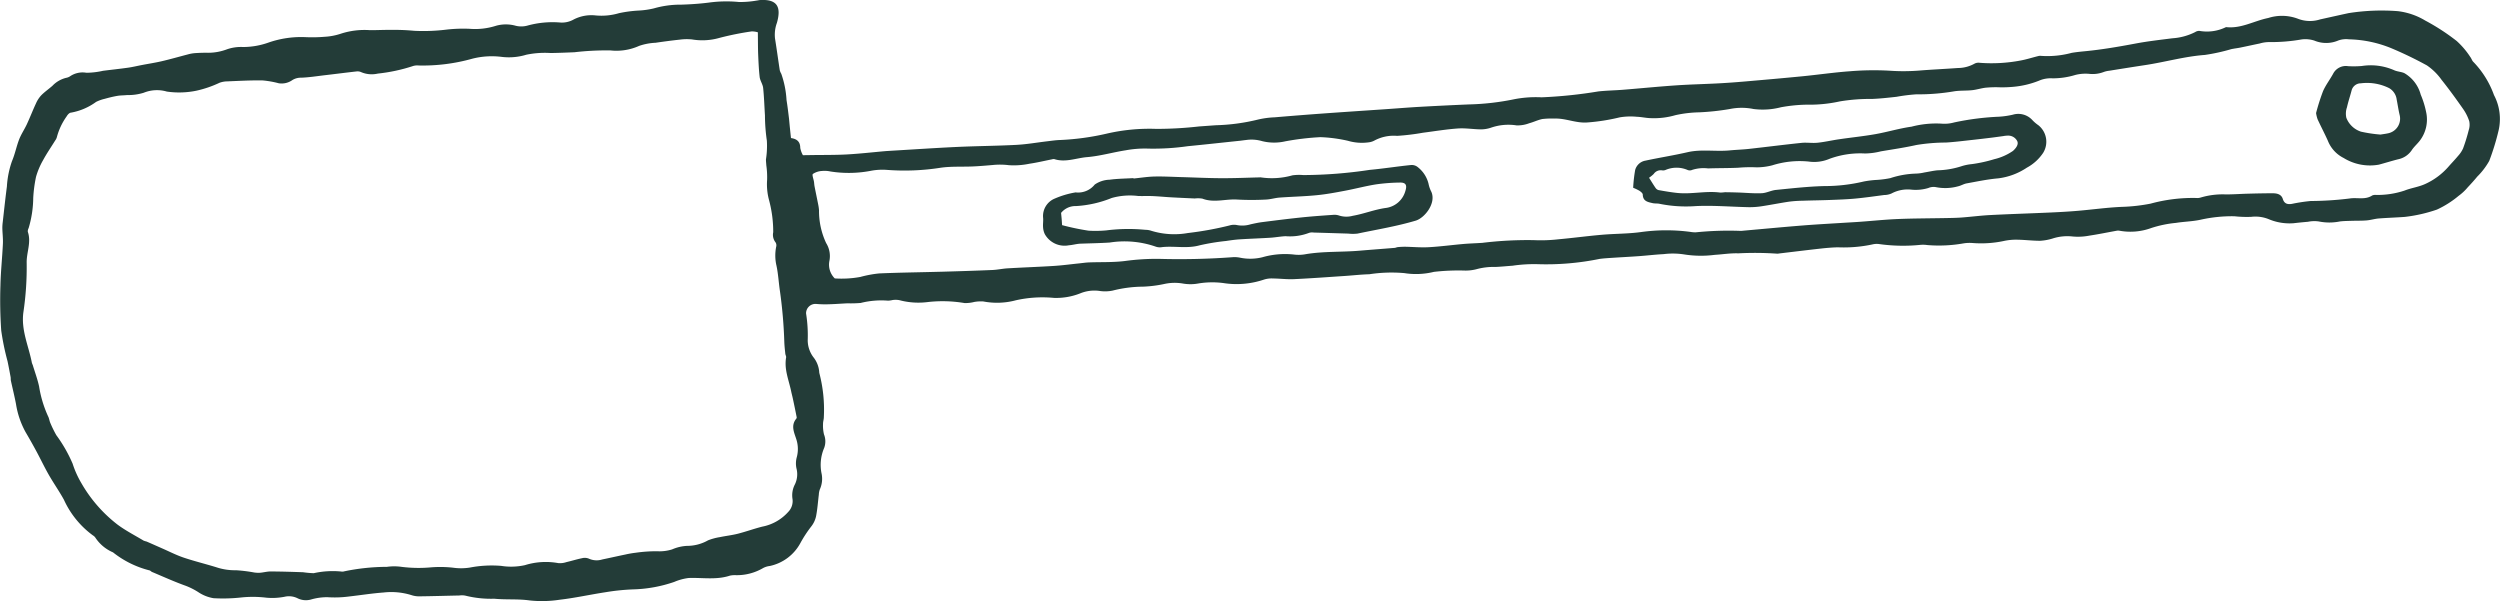 <svg xmlns="http://www.w3.org/2000/svg" width="276.19" height="66.413" viewBox="0 0 276.19 66.413">
  <g id="Group_226" data-name="Group 226" transform="translate(1022.729 8986.894) rotate(-90)">
    <g id="Group_125" data-name="Group 125" transform="translate(8920.48 -1022.729)">
      <path id="Path_2649" data-name="Path 2649" d="M3898-457.11c-.1.7-.437,1.023-1.094,1.026a2.643,2.643,0,0,0-.8.291l.013.895c.02,1.308,0,2.617.069,3.923.076,1.415.238,2.826.362,4.239.017.2.029.4.041.6.146,2.467.314,4.933.429,7.4.1,2.18.113,4.363.228,6.542.059,1.127.259,2.247.391,3.369.056.479.132.959.145,1.44a28.169,28.169,0,0,0,.7,5.134,20.9,20.9,0,0,1,.53,5.483,41.608,41.608,0,0,0,.27,4.754c.041.622.091,1.244.132,1.866a21.754,21.754,0,0,0,.626,4.626,9.748,9.748,0,0,1,.25,1.853q.231,2.716.428,5.435c.167,2.321.319,4.643.479,6.965.084,1.217.184,2.432.252,3.648q.15,2.68.263,5.361a28,28,0,0,0,.587,5.109,12.483,12.483,0,0,1,.2,2.968,50.918,50.918,0,0,0,.651,6.268c.1.9.11,1.814.183,2.72.157,1.952.352,3.9.485,5.855.107,1.552.138,3.11.221,4.664.052.989.125,1.978.21,2.965.184,2.121.368,4.241.576,6.359.172,1.749.428,3.492.554,5.245a31.537,31.537,0,0,1,.062,4.332,22.073,22.073,0,0,0,.013,3.309c.116,1.416.176,2.836.281,4.252a3.834,3.834,0,0,0,.493,1.877.933.933,0,0,1,.085.548,17.129,17.129,0,0,0,.248,4.5c.119.662.33,1.308.492,1.962a.864.864,0,0,1,.023.337,10.3,10.3,0,0,0,.335,3.369c.084.5.135,1.011.184,1.519.182,1.86.5,3.7.845,5.535.253,1.347.408,2.712.581,4.073a6.482,6.482,0,0,0,.687,2.518.784.784,0,0,1,.127.479,4.768,4.768,0,0,0,.4,2.882.172.172,0,0,1,.016.083c-.175,1.656.7,3.076,1.01,4.62a4.991,4.991,0,0,1-.094,3.314,3.664,3.664,0,0,0-.06,2.423c.23,1.049.468,2.1.694,3.146a23.47,23.47,0,0,1,.217,5.431,7.6,7.6,0,0,1-1.039,3.035,23.582,23.582,0,0,1-2.256,3.471,8.876,8.876,0,0,1-1.76,1.5c-.173.14-.426.2-.566.359a10.232,10.232,0,0,1-3.647,2.263,5.64,5.64,0,0,1-3.883.517,26.679,26.679,0,0,1-3.392-1.039,7.85,7.85,0,0,1-1.735-1.323c-.413-.339-.811-.7-1.2-1.067a5.516,5.516,0,0,1-.924-.991,10.733,10.733,0,0,1-1.521-2.4,16.593,16.593,0,0,1-.807-3.544c-.07-.96-.1-1.925-.174-2.885-.037-.448-.177-.889-.214-1.337-.046-.555-.028-1.114-.046-1.672-.014-.422-.017-.846-.066-1.264a5.9,5.9,0,0,1,0-2.366,3.5,3.5,0,0,0-.04-1.179c-.044-.538-.1-1.074-.161-1.61a5.9,5.9,0,0,1,.458-2.744,3.913,3.913,0,0,0,.25-1.907,12.56,12.56,0,0,1,.064-1.867,15.912,15.912,0,0,0-.39-3.766c-.188-.884-.2-1.8-.344-2.7a12.554,12.554,0,0,0-.571-2.733,6.688,6.688,0,0,1-.294-3.488.9.9,0,0,0,.011-.254c-.186-1.032-.4-2.06-.556-3.1a6.505,6.505,0,0,1-.089-1.85,5.288,5.288,0,0,0-.223-2.182,5.7,5.7,0,0,1-.254-1.395c0-.849.11-1.7.121-2.55a6.433,6.433,0,0,0-.156-1.517,12.069,12.069,0,0,1-.212-3.387,4.236,4.236,0,0,0-.043-1.02,15.558,15.558,0,0,1-.182-3.983,3.253,3.253,0,0,0,.022-.762,19,19,0,0,1,.092-4.588,1.978,1.978,0,0,0-.032-.661,15.189,15.189,0,0,1-.331-3.877c-.017-.622-.068-1.245-.137-1.863-.172-1.551-.364-3.1-.548-4.65a.636.636,0,0,1-.019-.169,35.437,35.437,0,0,0,.038-4.315c.032-.864-.118-1.734-.167-2.6a11.844,11.844,0,0,1,.056-3.436,8.11,8.11,0,0,0,.024-2.2c-.045-.905-.155-1.806-.221-2.711-.07-.95-.116-1.9-.179-2.853-.034-.508-.06-1.018-.128-1.521a29.345,29.345,0,0,1-.581-6.892,16.317,16.317,0,0,0-.17-2.716c-.045-.622-.109-1.244-.137-1.867a7.3,7.3,0,0,0-.263-2.178,4.733,4.733,0,0,1-.134-1.347,24.057,24.057,0,0,0-.146-3.3,8.25,8.25,0,0,1-.138-3.27,16.215,16.215,0,0,0-.127-3.877c-.024-.907-.13-1.811-.19-2.717-.124-1.867-.264-3.733-.351-5.6-.035-.763.066-1.532.074-2.3a2.765,2.765,0,0,0-.118-1,9.427,9.427,0,0,1-.384-4.517,9.47,9.47,0,0,0-.069-2.862,4.808,4.808,0,0,1,.014-1.6,5.316,5.316,0,0,0-.045-2.023,13.671,13.671,0,0,1-.3-2.361,14.054,14.054,0,0,0-.435-3.367,4.1,4.1,0,0,1-.031-1.5,4.14,4.14,0,0,0-.276-2.083,7.214,7.214,0,0,1-.5-2.9,13.452,13.452,0,0,0-.263-4.205,8.033,8.033,0,0,1-.131-3.595,4.238,4.238,0,0,0-.053-1,3.857,3.857,0,0,1-.123-1.086,14.52,14.52,0,0,0,.11-4.057,8.159,8.159,0,0,1,.208-3.131,2.237,2.237,0,0,0,.015-.756,2.639,2.639,0,0,1-.07-.5,9.3,9.3,0,0,0-.253-3.023,12.986,12.986,0,0,1-.04-1.449c-.027-.65-.083-1.3-.1-1.951a11.186,11.186,0,0,1,.032-1.52,1.035,1.035,0,0,0-1.053-1.113,15.434,15.434,0,0,1-2.945.182,3.131,3.131,0,0,0-1.893.632,2.96,2.96,0,0,1-1.554.632,1.108,1.108,0,0,0-.253.035,15.916,15.916,0,0,1-4.8.482c-.252,0-.506-.093-.758-.089a4.134,4.134,0,0,0-1.159.106,2.084,2.084,0,0,1-1.489.02,4.738,4.738,0,0,0-2.831-.288,2.833,2.833,0,0,1-1.752-.192,1.993,1.993,0,0,0-.581-.111c-.807-.1-1.623-.153-2.418-.312a2.769,2.769,0,0,1-1.125-.546,13.563,13.563,0,0,0-1.771-1.16,5.032,5.032,0,0,1-2.57-3.409,2.062,2.062,0,0,0-.22-.717,5.723,5.723,0,0,1-.793-2.991,2.721,2.721,0,0,0-.047-.675c-.5-1.5-.21-3.04-.264-4.562a5.906,5.906,0,0,0-.436-1.608,15.121,15.121,0,0,1-.823-4.542,24.01,24.01,0,0,0-.311-3.027c-.259-1.7-.638-3.391-.835-5.1a12.774,12.774,0,0,1-.074-3.3c.183-1.282.06-2.6.188-3.9a11.7,11.7,0,0,1,.334-3.172,1.877,1.877,0,0,0,.024-.678c-.031-1.468-.075-2.935-.094-4.4a2.673,2.673,0,0,1,.135-.909,7.5,7.5,0,0,0,.288-3.085c-.095-1.284-.3-2.56-.444-3.84a11.96,11.96,0,0,1-.074-2.356,6.36,6.36,0,0,0-.264-1.844,2.079,2.079,0,0,1,.163-1.488,2.134,2.134,0,0,0,.149-1.4,7.091,7.091,0,0,1-.1-2.03,12.428,12.428,0,0,0,.022-2.761,18.345,18.345,0,0,1-.081-3.057,4.257,4.257,0,0,1,.679-1.7,7.618,7.618,0,0,0,.682-1.347c.454-1.272,1.015-2.506,1.539-3.753.043-.1.161-.186.176-.288a10.655,10.655,0,0,1,1.988-4.019,4.414,4.414,0,0,1,1.58-1.919.846.846,0,0,0,.294-.3,10.019,10.019,0,0,1,3.941-3.205c.942-.517,1.824-1.14,2.757-1.674.836-.478,1.709-.89,2.558-1.347.72-.389,1.435-.789,2.139-1.206a9.457,9.457,0,0,1,3.127-1.068c.86-.163,1.71-.377,2.566-.562.133-.029.275-.008.409-.033.58-.107,1.16-.215,1.737-.336a27.83,27.83,0,0,1,3.4-.7,48.622,48.622,0,0,1,5.012-.086c1.525.034,3.047.2,4.571.271.565.027,1.136-.047,1.7-.061a4.888,4.888,0,0,1,.666.041c1.317.149,2.636.288,3.95.461a10.263,10.263,0,0,1,2.811.562c.774.332,1.621.489,2.408.794.575.224,1.1.583,1.659.844.765.355,1.555.659,2.319,1.016a3.187,3.187,0,0,1,.892.582c.38.376.69.823,1.044,1.229a3.121,3.121,0,0,1,.884,1.522,1.146,1.146,0,0,0,.193.463,2.452,2.452,0,0,1,.367,1.774,8.664,8.664,0,0,0,.218,1.838c.117.925.215,1.853.345,2.776.071.5.193.993.288,1.49.144.75.258,1.507.433,2.25.226.963.5,1.914.749,2.872a4.129,4.129,0,0,1,.134.735c.032.448.048.9.043,1.347a5.879,5.879,0,0,0,.389,2.24,4.724,4.724,0,0,1,.246,1.75,8.417,8.417,0,0,0,.5,2.842,10.987,10.987,0,0,1,.592,4.019,16.392,16.392,0,0,0,.037,2.135,6.792,6.792,0,0,0,.346,1.825,8.438,8.438,0,0,1,.387,3.191c-.006.733.038,1.466.029,2.2a23.992,23.992,0,0,1-.1,2.705,20.613,20.613,0,0,0,.122,3.479,16.312,16.312,0,0,1,.1,2.626,7.591,7.591,0,0,0,.333,2.926,4.022,4.022,0,0,1,0,2.188,2.582,2.582,0,0,0,.01,1.251,10.393,10.393,0,0,1,.347,3.7,2.633,2.633,0,0,0,.348,1.463,4.285,4.285,0,0,1,.441,2.38,6.8,6.8,0,0,0,.246,2.606,13.767,13.767,0,0,1,.29,2.185,9.049,9.049,0,0,0,.241,1.675,10.617,10.617,0,0,1,.411,3.029c.033,1.018.1,2.039.229,3.048a14.289,14.289,0,0,1,.065,3.306,10.409,10.409,0,0,0,.153,1.945c.014.141.057.28.064.421.107,1.952-.845,2.319-2.526,1.839a3.806,3.806,0,0,0-1.715-.21c-1.17.189-2.345.346-3.516.527a1.519,1.519,0,0,0-.388.166,10.48,10.48,0,0,1-2.9.58c-.693.113-1.392.194-2.09.279C3899.438-457.261,3898.764-457.193,3898-457.11Zm11.684-3.66a2.458,2.458,0,0,0,.1-.674,32.514,32.514,0,0,0-.719-3.572,6.832,6.832,0,0,1-.171-3.014,5.588,5.588,0,0,0-.021-1.36c-.094-.9-.216-1.791-.346-2.684a6.4,6.4,0,0,0-.346-1.816,6.1,6.1,0,0,1-.5-3.162,30.407,30.407,0,0,0-.2-3.973c-.039-.876-.073-1.754-.087-2.631a10.092,10.092,0,0,0-.188-2.694,6.583,6.583,0,0,1-.241-2.694,8.742,8.742,0,0,0-.2-3.28,20.2,20.2,0,0,1-.747-5.955,1.554,1.554,0,0,0-.085-.66,18.838,18.838,0,0,1-.811-3.817,2.987,2.987,0,0,1,.156-1.829.961.961,0,0,0,.085-.5c-.138-1.235-.3-2.467-.441-3.7-.1-.81-.224-1.62-.253-2.432a1.794,1.794,0,0,0-.25-.957,2.062,2.062,0,0,1-.366-1.529,10.349,10.349,0,0,0,.317-1.812c.017-1.3-.056-2.6-.109-3.9a2.561,2.561,0,0,0-.155-.83,12.049,12.049,0,0,1-.871-2.538,9.409,9.409,0,0,1-.1-3.276,3.9,3.9,0,0,0-.131-2.56,5.787,5.787,0,0,1-.254-1.83c-.039-.362-.028-.731-.09-1.088-.083-.474-.2-.944-.33-1.408a4.267,4.267,0,0,0-.336-.934,6.679,6.679,0,0,1-1.189-2.79c-.011-.167-.24-.37-.417-.467a6.986,6.986,0,0,0-2.288-1.076,1.087,1.087,0,0,1-.373-.187c-.717-.443-1.412-.925-2.153-1.326a8.189,8.189,0,0,0-1.866-.791,15.036,15.036,0,0,0-2.342-.307,11.985,11.985,0,0,1-3.322-.51.7.7,0,0,0-.407-.086c-1.156.4-2.274-.153-3.426-.128a33.573,33.573,0,0,1-5.423-.358c-2-.286-3.759.58-5.623.934a2.384,2.384,0,0,0-.238.094c-.784.239-1.558.523-2.355.7a12.675,12.675,0,0,0-3.322,1c-.22.118-.491.139-.721.242a12.645,12.645,0,0,0-1.356.665,15.781,15.781,0,0,1-3.148,1.8,10.557,10.557,0,0,0-2.144.964,15.525,15.525,0,0,0-4.588,4c-.669.9-1.189,1.917-1.77,2.885a2.964,2.964,0,0,0-.1.325c-.246.569-.5,1.135-.748,1.7-.35.8-.755,1.584-1.032,2.41-.414,1.233-.715,2.5-1.108,3.746a6.433,6.433,0,0,0-.281,2.008,16.385,16.385,0,0,1-.248,2.019,3.179,3.179,0,0,0-.029.656c.034.392.145.782.143,1.172-.007,1.192-.044,2.384-.086,3.576a10.465,10.465,0,0,0-.106,1.173,9.647,9.647,0,0,1,.184,3.04.682.682,0,0,0,.023.338,23.455,23.455,0,0,1,.494,4.71,5.752,5.752,0,0,1,0,1.612,15.139,15.139,0,0,0-.051,3.317,12.866,12.866,0,0,1-.041,2.369,6.241,6.241,0,0,0,.01,1.852,12.831,12.831,0,0,1,.19,3.471,7.044,7.044,0,0,0,.079,2.623,7.746,7.746,0,0,1,.226,3.69,2.211,2.211,0,0,0,.109.892c.133.578.315,1.146.433,1.727a1.206,1.206,0,0,1-.045.747,2.073,2.073,0,0,0-.094,1.489c.177.853.37,1.7.546,2.554a11.367,11.367,0,0,1,.2,1.164,16.054,16.054,0,0,1,.161,2.349,4.638,4.638,0,0,0,.206,1.652,4.782,4.782,0,0,1,.388,1.632,4.694,4.694,0,0,0,.613,2.337,6.206,6.206,0,0,1,.351,1.293c.138.663.211,1.341.378,2,.23.9.551,1.783.781,2.685a5.139,5.139,0,0,0,1.633,2.883,1.705,1.705,0,0,0,1.408.471,2.6,2.6,0,0,1,1.651.274,2.584,2.584,0,0,0,1.747.161,2.617,2.617,0,0,1,1.238.036,3.454,3.454,0,0,0,1.84-.011c.789-.22,1.6-.717,2.419-.04a.216.216,0,0,0,.161.038q1.02-.2,2.039-.419c.278-.059.552-.136.83-.193,1.23-.256,2.419-.785,3.725-.554.128.023.272-.074.413-.089.422-.045.844-.092,1.268-.11a51.925,51.925,0,0,0,5.658-.484c.924-.14,1.867-.184,2.779-.377a4.915,4.915,0,0,1,2.105-.039.625.625,0,0,0,.485-.063,1.346,1.346,0,0,1,1.125-.263,13.509,13.509,0,0,0,3.53-.455,6.682,6.682,0,0,1,2.252-.22,9.2,9.2,0,0,0,1.6-.086c.222-.014.443-.041.664-.042a9.6,9.6,0,0,0,2.073.1,19.941,19.941,0,0,1,2.786-.21c1.015-.064,2.033-.094,3.042-.2.411-.045.794-.336,1.206-.385.875-.1,1.761-.134,2.644-.171C3908.129-460.762,3908.865-460.758,3909.688-460.77Zm-27.19,8.492a11.418,11.418,0,0,0,.162,2.83,12.735,12.735,0,0,1,.39,2.091c.1,2.328.125,4.659.19,6.989.052,1.839.109,3.677.188,5.514.023.564.152,1.122.184,1.685.1,1.7.158,3.4.265,5.1.059.93.185,1.855.28,2.782.038.366.094.732.109,1.1.051,1.329-.01,2.671.157,3.985a25.942,25.942,0,0,1,.236,3.707,80.186,80.186,0,0,0,.182,8.164,3.057,3.057,0,0,1-.055.846,5.584,5.584,0,0,0,.046,2.439,9.063,9.063,0,0,1,.3,3.526,4.107,4.107,0,0,0,.043,1.276c.332,1.968.216,3.963.385,5.94.111,1.3.206,2.594.312,3.89.009.112.071.219.082.331a8,8,0,0,1,.042.816c-.015.874-.1,1.75-.05,2.62.071,1.271.243,2.535.354,3.8.061.7.08,1.4.126,2.106a41.129,41.129,0,0,1,.3,5.7,17.047,17.047,0,0,0,.095,2.727c.144,1.608.363,3.21.5,4.819.124,1.414.1,2.845.292,4.25a20.249,20.249,0,0,1,.022,5.514,3.072,3.072,0,0,0-.045.585,35.7,35.7,0,0,1,.16,4.917,2.127,2.127,0,0,0,.021.338c.192,2.174.4,4.347.573,6.523.121,1.5.2,3.006.295,4.51.038.593.067,1.188.11,1.781.1,1.416.251,2.83.31,4.247.072,1.761.071,3.525.105,5.288.012.592.019,1.186.063,1.776.078,1.046.216,2.089.27,3.136.113,2.207.181,4.417.28,6.625.046,1.022.1,2.044.189,3.063.141,1.668.38,3.33.441,5a19.238,19.238,0,0,0,.352,3.035,17.727,17.727,0,0,1,.625,5.034,1.274,1.274,0,0,0,.051.507,8.5,8.5,0,0,1,.342,2.777c0,.825.062,1.649.083,2.473.023.908.046,1.816.043,2.723,0,.468-.12.936-.624,1.093-.538.167-.62.524-.549.989a18.878,18.878,0,0,1,.319,2.091,36.307,36.307,0,0,0,.281,4.322c.129.82-.184,1.7.333,2.482a.879.879,0,0,1,.057.419,9.44,9.44,0,0,0,.487,3.161c.289.724.382,1.515.716,2.253a7.549,7.549,0,0,0,1.964,2.627c.383.336.749.694,1.142,1.018a3.139,3.139,0,0,0,.833.556,19.38,19.38,0,0,0,2.019.623,1.9,1.9,0,0,0,.984.057,5.157,5.157,0,0,0,1.367-.686c1.086-.761,2.163-1.538,3.2-2.368a6.452,6.452,0,0,0,1.6-1.625,42.355,42.355,0,0,0,1.879-3.885,13.084,13.084,0,0,0,1-4.718,2.582,2.582,0,0,0-.124-1.175,3.388,3.388,0,0,1-.019-2.646,3.212,3.212,0,0,0,.131-1.417,19.513,19.513,0,0,1-.292-3.631,3.706,3.706,0,0,0-.157-1c-.146-.719-.307-1.435-.453-2.154-.067-.33-.1-.668-.174-1a20.853,20.853,0,0,1-.636-2.9c-.166-2.248-.793-4.408-1.126-6.622-.2-1.315-.409-2.628-.62-3.941a2.513,2.513,0,0,0-.156-.66,3.419,3.419,0,0,1-.184-1.589,4.566,4.566,0,0,0-.125-1.5,8.54,8.54,0,0,1-.374-2.514,3.261,3.261,0,0,0-.193-1.337,10,10,0,0,1-.747-3.041,13.394,13.394,0,0,1-.042-1.773,12.272,12.272,0,0,0-.055-1.266c-.064-.5-.222-.985-.274-1.484-.072-.675-.019-1.367-.134-2.033a23.515,23.515,0,0,1-.323-4.132,19.926,19.926,0,0,0-.273-2.183c-.1-.9-.2-1.8-.236-2.7a20.277,20.277,0,0,0-.272-3.558,15.424,15.424,0,0,1-.361-3.12,17,17,0,0,0-.286-3.383,7.981,7.981,0,0,1-.192-3.035,6.554,6.554,0,0,0-.007-2.639,27.273,27.273,0,0,1-.362-3.379,13.254,13.254,0,0,0-.314-2.611,8.421,8.421,0,0,1-.329-2.682c.006-.534.139-1.066.155-1.6a7.194,7.194,0,0,0-.066-1.865,22.079,22.079,0,0,1-.566-3.606c-.088-1.241.482-2.376.432-3.6a8.938,8.938,0,0,0-.05-1.337c-.1-.5-.338-.964-.467-1.457a3.554,3.554,0,0,1-.236-1.4,5.873,5.873,0,0,0-.262-2.844,3.522,3.522,0,0,1-.179-1.085c.009-.847.157-1.7.1-2.539-.091-1.3-.307-2.585-.472-3.877a25.173,25.173,0,0,1-.344-2.849,4.506,4.506,0,0,0-.532-2.533,1.72,1.72,0,0,1-.165-.481,5.467,5.467,0,0,1,.154-2.428,16.217,16.217,0,0,0,.4-3.022,29.41,29.41,0,0,0-.458-3.874,5.5,5.5,0,0,1,.023-2.592,4.148,4.148,0,0,0,.118-1.767c-.022-.225-.06-.449-.083-.674-.2-1.919-.415-3.836-.6-5.755a26.69,26.69,0,0,1-.266-4.334,11.6,11.6,0,0,0-.188-2.534c-.223-1.425-.635-2.829-.752-4.26-.1-1.2-.618-2.382-.22-3.613a.556.556,0,0,0-.024-.252c-.164-.833-.365-1.66-.487-2.5a8.43,8.43,0,0,1-.16-2.277,7.813,7.813,0,0,0,.021-1.76c-.064-.732-.127-1.466-.16-2.2-.053-1.192.026-2.4-.144-3.577a25.6,25.6,0,0,1-.238-5.91,6.835,6.835,0,0,0-.082-1.7,12.958,12.958,0,0,1-.091-4.567,2.991,2.991,0,0,0,.054-.928,1.985,1.985,0,0,0-.326-1c-.1-.12-.564.071-.863.117-.168.025-.341.03-.508.063-.664.13-1.326.27-1.989.4a4.962,4.962,0,0,1-.66.094,8.326,8.326,0,0,0-3.62.788,2.714,2.714,0,0,1-1.961.361A2.134,2.134,0,0,0,3882.5-452.278Z" transform="translate(-3846.838 544.494)" fill="#233c38"/>
      <path id="Path_2650" data-name="Path 2650" d="M3919.178-253.516a16.012,16.012,0,0,1,1.952.218,1.422,1.422,0,0,1,1.043,1.126c.334,1.548.577,3.115.933,4.657s.05,3.108.2,4.656c.07.7.087,1.411.165,2.113.215,1.942.466,3.88.667,5.823.061.587-.046,1.19.015,1.776.081.788.264,1.564.379,2.35.2,1.346.333,2.7.57,4.039s.639,2.648.825,3.99a10.706,10.706,0,0,1,.338,3.282,3.978,3.978,0,0,0,.131,1.434,29.6,29.6,0,0,1,.634,4.969,9.278,9.278,0,0,0,.221,1.51,2.1,2.1,0,0,1-.613,2.173,4.18,4.18,0,0,0-.55.648,2.333,2.333,0,0,1-3.048.532,5.013,5.013,0,0,1-1.639-1.8,7.294,7.294,0,0,1-1.181-3.147c-.1-1.178-.348-2.344-.559-3.511-.06-.326-.256-.627-.325-.952a5.306,5.306,0,0,1-.087-2.449,1.463,1.463,0,0,0-.1-.833,4.816,4.816,0,0,1-.182-1.836,3.8,3.8,0,0,0-.419-2.226,2.059,2.059,0,0,1-.172-.825c-.14-1.066-.294-2.131-.395-3.2-.086-.93-.116-1.866-.152-2.8-.039-.988-.048-1.978-.083-2.967a13.458,13.458,0,0,0-.1-1.506c-.153-1.034-.362-2.06-.517-3.094a8.424,8.424,0,0,1-.094-1.42c.04-1.926.209-3.856.121-5.775a14.692,14.692,0,0,1,.249-4.035c.057-.246.016-.514.073-.76.121-.521.2-1.08.946-1.1.146,0,.319-.214.422-.368A5.073,5.073,0,0,0,3919.178-253.516Zm1.107,1.755c-.406.257-.768.473-1.113.712a.6.6,0,0,0-.249.326c-.123.693-.245,1.387-.317,2.087-.162,1.581.253,3.159.041,4.744a4.112,4.112,0,0,0,.039.508q-.005.725-.031,1.448c-.029.875-.118,1.753-.078,2.625.024.527.31,1.038.363,1.568.177,1.779.381,3.562.425,5.347a18.7,18.7,0,0,0,.509,4.37,10.931,10.931,0,0,1,.178,1.51,10.682,10.682,0,0,0,.192,1.413,9.922,9.922,0,0,1,.5,2.841,4.829,4.829,0,0,0,.126.925c.077.473.185.943.236,1.419a9.346,9.346,0,0,0,.475,2.743,5.563,5.563,0,0,1,.211,1.073,15.243,15.243,0,0,0,.544,2.478,6.09,6.09,0,0,0,.912,2.064c.375.418.757.626,1.082.476a1.114,1.114,0,0,0,.609-1.048,2.932,2.932,0,0,0-.054-.506c-.067-.5-.141-1.006-.2-1.51q-.129-1.054-.244-2.109c-.1-.9-.212-1.8-.267-2.708a20.3,20.3,0,0,0-.272-3.267c-.289-1.294-.48-2.61-.7-3.919a7.531,7.531,0,0,1-.236-1.762,9.841,9.841,0,0,0-.59-3.913,4.3,4.3,0,0,1-.3-2.311,10.056,10.056,0,0,0-.419-4.014,6.9,6.9,0,0,1-.221-1.756,15.258,15.258,0,0,0-.046-2.018c-.051-1.1-.034-2.206-.074-3.308a4.116,4.116,0,0,0-.161-1.759.63.63,0,0,1-.017-.5,3.084,3.084,0,0,0,0-2.465.748.748,0,0,1-.042-.336.935.935,0,0,0-.393-.954A3.83,3.83,0,0,1,3920.285-251.761Z" transform="translate(-3873.508 433.942)" fill="#233c38"/>
      <path id="Path_2651" data-name="Path 2651" d="M3917.484-348.666c.077.762.2,1.523.22,2.286.024.99-.034,1.982-.062,2.973-.041,1.474-.115,2.948-.122,4.422-.006,1.418.057,2.837.09,4.255a.354.354,0,0,1,.007.085,8.335,8.335,0,0,0,.22,3.533,5.329,5.329,0,0,1,.029,1.194,50.272,50.272,0,0,0,.575,7.355c.14,1.521.38,3.033.535,4.553a1.055,1.055,0,0,1-.255.773,3.337,3.337,0,0,1-1.822,1.164,3.338,3.338,0,0,0-.881.308c-1.261.559-2.891-.737-3.187-1.728-.627-2.109-.98-4.282-1.431-6.43a4.439,4.439,0,0,1,0-1.018c.038-1.279.08-2.557.116-3.835a1.105,1.105,0,0,0-.039-.507,5.9,5.9,0,0,1-.364-2.585c-.027-.564-.135-1.125-.17-1.69-.071-1.128-.106-2.258-.179-3.386-.032-.5-.105-1.007-.18-1.508a24.265,24.265,0,0,0-.482-2.923c-.383-1.377-.05-2.76-.195-4.132a1.38,1.38,0,0,1,.041-.675,10.508,10.508,0,0,0,.463-5.126c-.068-1.076-.086-2.149-.124-3.224-.015-.423-.149-.841-.176-1.264a2.5,2.5,0,0,1,1.231-2.672,2.054,2.054,0,0,1,.781-.193c.359-.028.727.046,1.083,0a2.087,2.087,0,0,1,2.073,1.313,9.819,9.819,0,0,1,.667,2.248.211.211,0,0,1,0,.085,2.351,2.351,0,0,0,.871,2.062,3.028,3.028,0,0,1,.536,1.646c.12.869.123,1.753.176,2.631Zm-5.15-7.892a27.591,27.591,0,0,0-.612,2.924,13.29,13.29,0,0,0,.031,1.949,19.293,19.293,0,0,1,.065,4.327,2.054,2.054,0,0,1-.112.669,8.634,8.634,0,0,0-.243,4.027,36.8,36.8,0,0,0,.833,4.587,1.726,1.726,0,0,1,.063.75,3.127,3.127,0,0,0,.069,1.6c.091.415.184.833.238,1.254.185,1.459.371,2.919.523,4.381.121,1.155.2,2.314.281,3.473a1.562,1.562,0,0,1-.078.67,2.652,2.652,0,0,0-.026,1.5c.211,1.225.688,2.38.863,3.624a2.582,2.582,0,0,0,1.855,2.181c.67.219.977.073.954-.633a20.891,20.891,0,0,0-.2-2.6c-.182-1.146-.484-2.273-.7-3.415-.2-1.055-.4-2.115-.5-3.182-.133-1.349-.159-2.708-.259-4.06-.037-.507-.2-1.005-.219-1.51a30.114,30.114,0,0,1,0-3.149c.09-1.286-.393-2.581.1-3.861a2.87,2.87,0,0,0,.021-.844c.038-.875.078-1.75.127-2.624.038-.672.105-1.343.135-2.016.023-.538-.005-1.079.012-1.618a7.424,7.424,0,0,0-.222-2.927,12.341,12.341,0,0,1-.892-3.941,2.037,2.037,0,0,0-.755-1.648c-.219.021-.444.045-.669.064S3912.574-356.578,3912.334-356.559Z" transform="translate(-3870.793 473.894)" fill="#233c38"/>
      <path id="Path_2652" data-name="Path 2652" d="M3930.233-131.847a23.709,23.709,0,0,1,2.407.766c.695.3,1.308.784,1.98,1.143a1.578,1.578,0,0,1,.792,1.623,10.822,10.822,0,0,0,.018,1.519,6.416,6.416,0,0,1-.465,3.576c-.162.351-.165.774-.324,1.127a3.9,3.9,0,0,1-2.37,1.806,9.8,9.8,0,0,1-1.9.593,3.842,3.842,0,0,1-3.2-.7c-.358-.278-.66-.632-1.035-.879a2.383,2.383,0,0,1-1.013-1.515c-.179-.709-.4-1.408-.59-2.114a5.529,5.529,0,0,1,.737-3.9,3.6,3.6,0,0,1,1.9-1.741c.8-.358,1.578-.769,2.374-1.136A3.646,3.646,0,0,1,3930.233-131.847Zm-2.378,7.119c.053.317.085.6.149.875a1.652,1.652,0,0,0,2.031,1.235c.549-.131,1.111-.207,1.664-.319a1.7,1.7,0,0,0,1.288-.838,5.478,5.478,0,0,0,.532-3.119,1.055,1.055,0,0,0-.768-1.022c-.629-.164-1.247-.376-1.881-.517a2.124,2.124,0,0,0-1.163-.069,2.584,2.584,0,0,0-1.531,1.62A15.317,15.317,0,0,0,3927.855-124.728Z" transform="translate(-3876.308 387.717)" fill="#233c38"/>
    </g>
  </g>
</svg>
